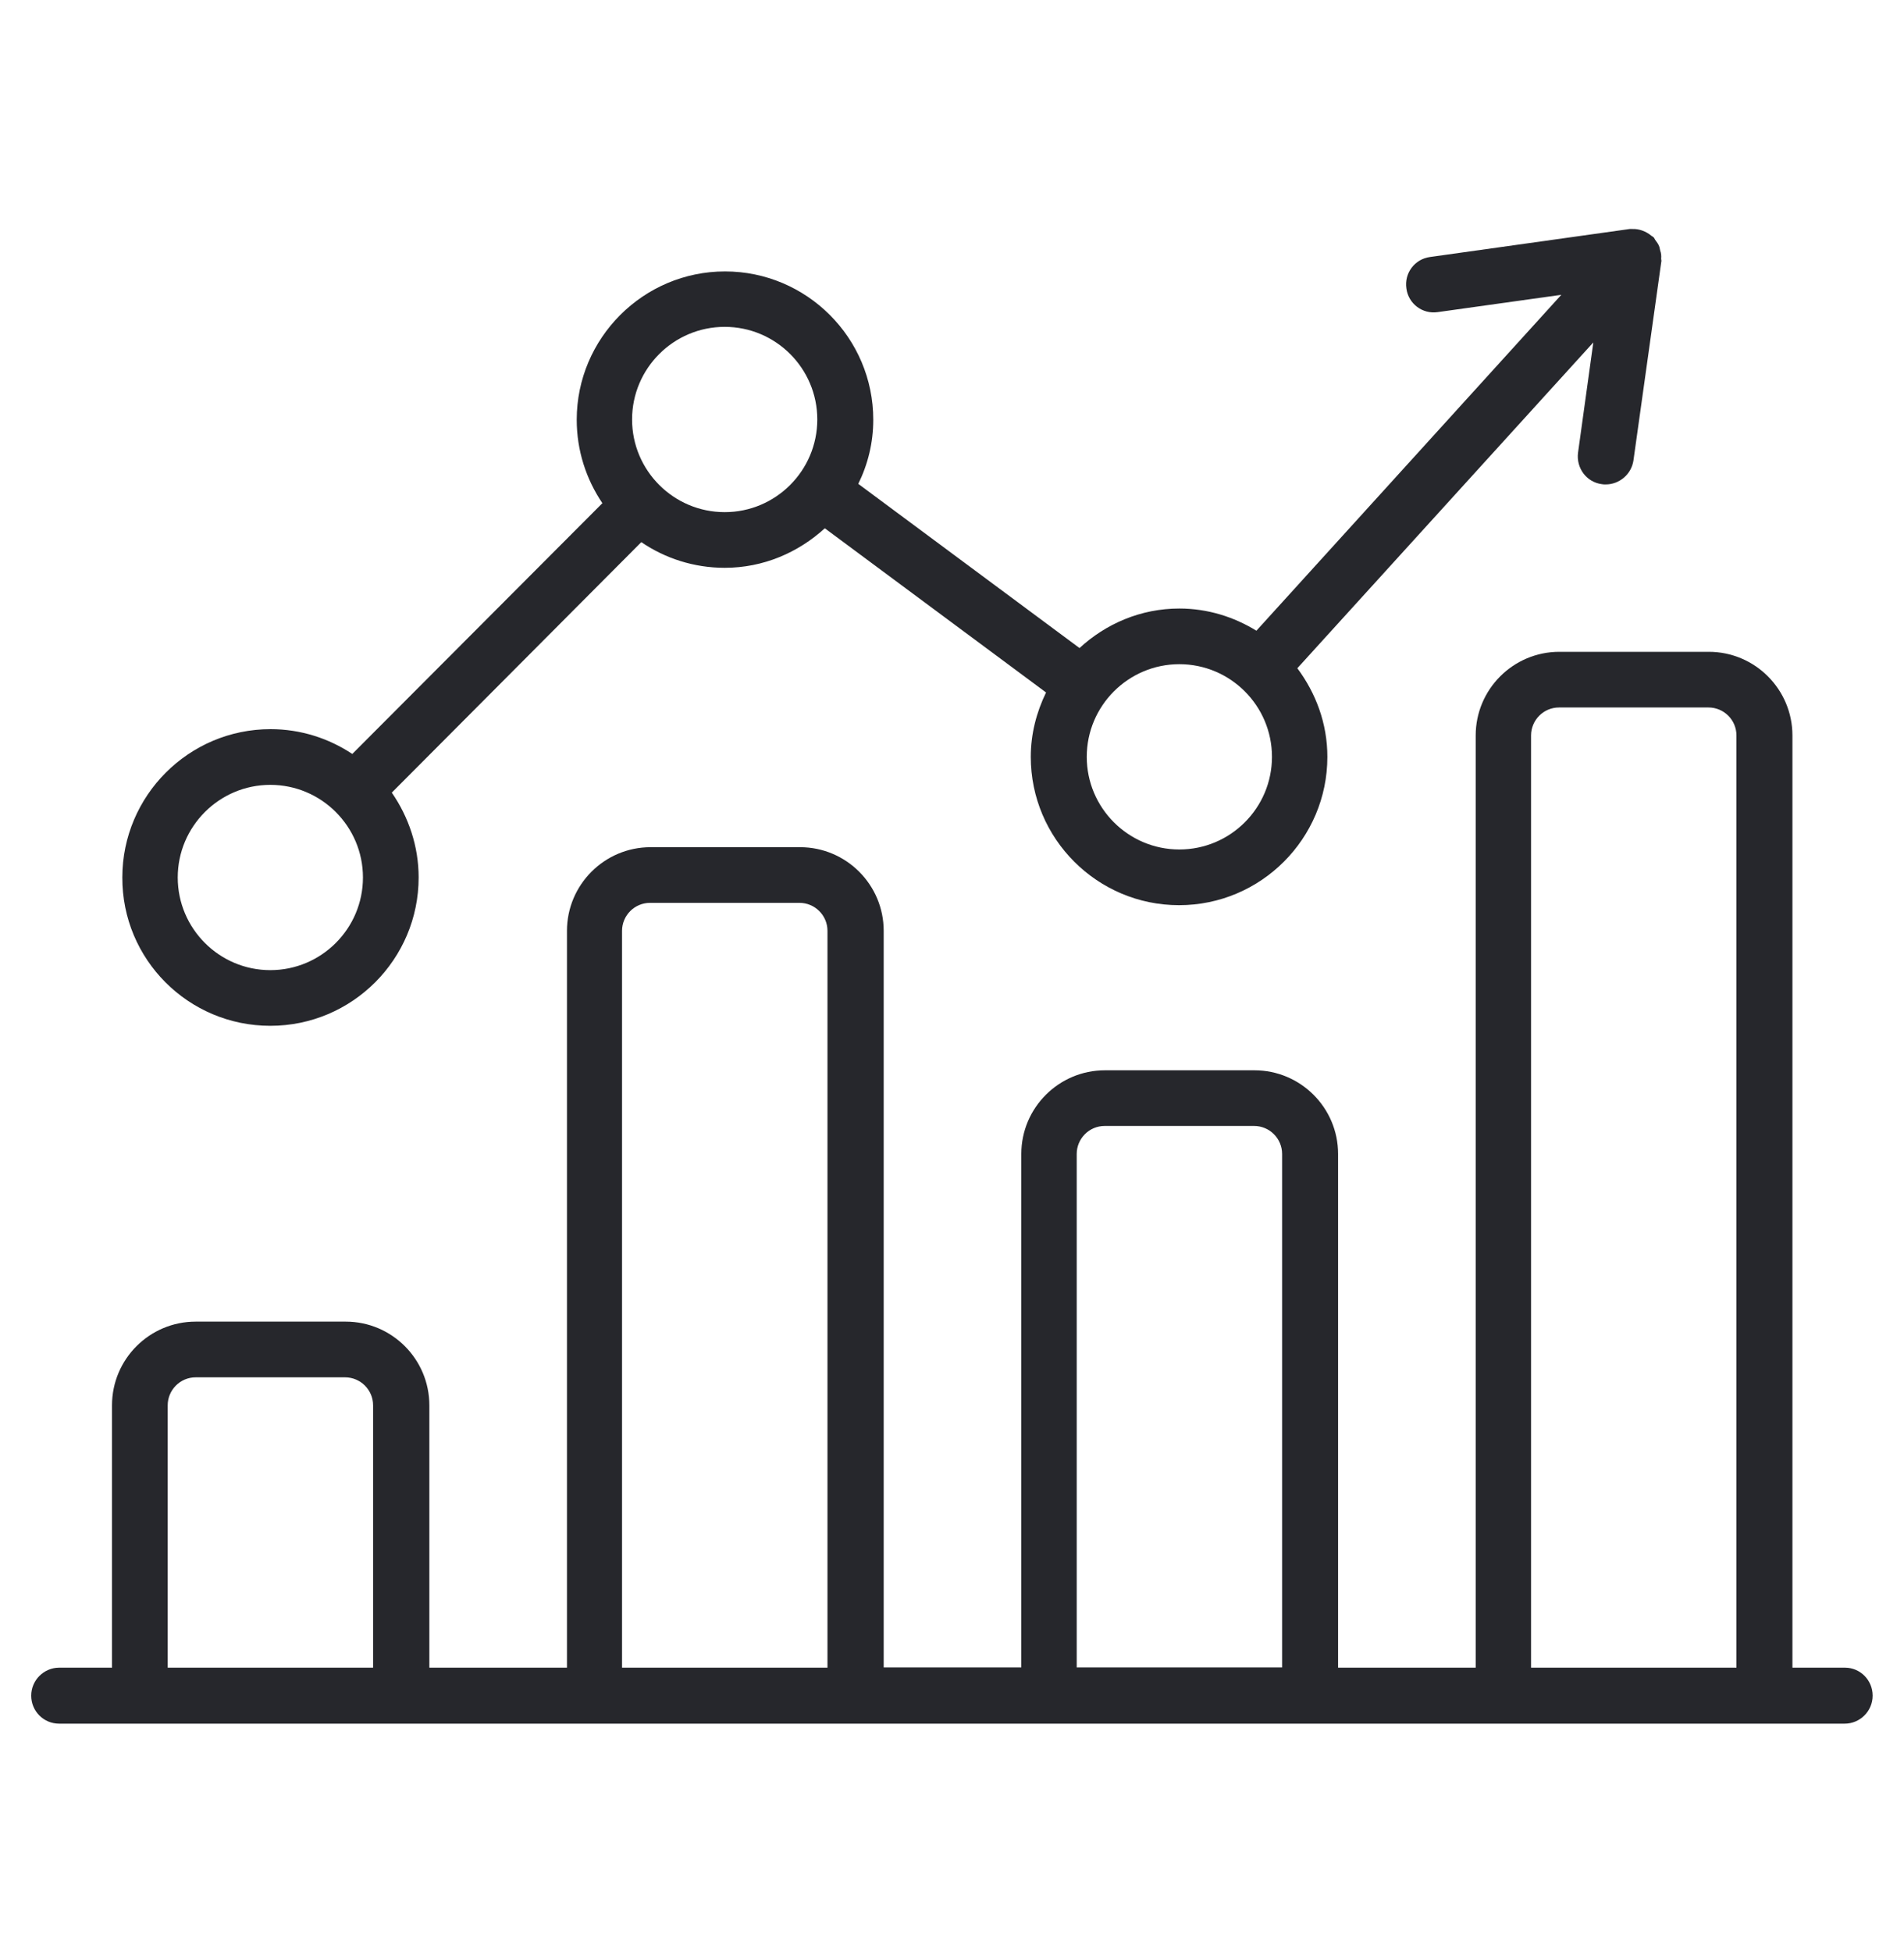 <svg width="40" height="41" viewBox="0 0 40 41" fill="none" xmlns="http://www.w3.org/2000/svg">
<path d="M5.679 21.542C7.401 21.542 8.795 20.142 8.795 18.427C8.795 17.767 8.582 17.154 8.231 16.645L13.473 11.385C13.97 11.724 14.576 11.924 15.225 11.924C16.037 11.924 16.77 11.603 17.328 11.094L21.976 14.542C21.776 14.954 21.655 15.409 21.655 15.894C21.655 17.615 23.055 19.009 24.77 19.009C26.491 19.009 27.886 17.609 27.886 15.894C27.886 15.191 27.643 14.555 27.255 14.033L33.473 7.191L33.152 9.506C33.11 9.827 33.328 10.124 33.649 10.167C33.679 10.173 33.704 10.173 33.734 10.173C34.019 10.173 34.273 9.961 34.316 9.67L34.904 5.476C34.904 5.464 34.898 5.451 34.898 5.433C34.904 5.373 34.898 5.318 34.879 5.264C34.873 5.239 34.867 5.209 34.861 5.185C34.843 5.13 34.807 5.082 34.77 5.033C34.758 5.015 34.752 4.991 34.734 4.979C34.728 4.973 34.722 4.973 34.716 4.967C34.716 4.967 34.716 4.961 34.71 4.961C34.704 4.961 34.704 4.955 34.698 4.955C34.583 4.858 34.437 4.803 34.291 4.809H34.285C34.267 4.809 34.249 4.809 34.237 4.809L30.043 5.397C29.722 5.439 29.498 5.736 29.546 6.058C29.588 6.379 29.886 6.603 30.207 6.554L32.801 6.191L26.395 13.245C25.922 12.954 25.37 12.779 24.776 12.779C23.964 12.779 23.231 13.1 22.679 13.609L18.031 10.161C18.231 9.755 18.346 9.3 18.346 8.815C18.346 7.094 16.946 5.7 15.231 5.7C13.516 5.7 12.116 7.1 12.116 8.815C12.116 9.464 12.316 10.064 12.655 10.567L7.401 15.833C6.91 15.506 6.316 15.312 5.685 15.312C3.964 15.312 2.57 16.712 2.57 18.427C2.564 20.148 3.958 21.542 5.679 21.542ZM24.776 13.948C25.849 13.948 26.722 14.821 26.722 15.894C26.722 16.967 25.849 17.839 24.776 17.839C23.704 17.839 22.831 16.967 22.831 15.894C22.831 14.821 23.704 13.948 24.776 13.948ZM15.225 6.864C16.298 6.864 17.17 7.736 17.17 8.809C17.17 9.882 16.298 10.755 15.225 10.755C14.152 10.755 13.279 9.882 13.279 8.809C13.279 7.736 14.152 6.864 15.225 6.864ZM5.679 16.482C6.752 16.482 7.625 17.355 7.625 18.427C7.625 19.5 6.752 20.373 5.679 20.373C4.607 20.373 3.734 19.5 3.734 18.427C3.734 17.355 4.607 16.482 5.679 16.482Z" fill="#26272C"/>
<path d="M38.759 35.021H37.656V15.445C37.656 14.476 36.868 13.688 35.899 13.688H32.759C31.79 13.688 31.002 14.476 31.002 15.445V35.021H28.111V24.233C28.111 23.264 27.323 22.476 26.353 22.476H23.214C22.244 22.476 21.456 23.264 21.456 24.233V35.015H18.565V19.548C18.565 18.579 17.777 17.791 16.808 17.791H13.668C12.699 17.791 11.911 18.579 11.911 19.548V35.021H9.02V29.512C9.02 28.542 8.232 27.754 7.262 27.754H4.111C3.141 27.754 2.353 28.542 2.353 29.512V35.021H1.244C0.923 35.021 0.656 35.282 0.656 35.609C0.656 35.936 0.917 36.197 1.244 36.197H38.753C39.074 36.197 39.341 35.936 39.341 35.609C39.341 35.282 39.081 35.021 38.759 35.021ZM3.523 35.021V29.512C3.523 29.191 3.784 28.924 4.111 28.924H7.25C7.571 28.924 7.838 29.185 7.838 29.512V35.021H3.523ZM13.068 35.021V19.548C13.068 19.227 13.329 18.96 13.656 18.96H16.796C17.117 18.96 17.384 19.221 17.384 19.548V35.021H13.068ZM22.62 35.021V24.233C22.62 23.912 22.881 23.645 23.208 23.645H26.347C26.668 23.645 26.935 23.906 26.935 24.233V35.015H22.62V35.021ZM32.165 35.021V15.445C32.165 15.124 32.426 14.857 32.753 14.857H35.893C36.214 14.857 36.48 15.118 36.48 15.445V35.021H32.165Z" fill="#26272C"/>
</svg>
